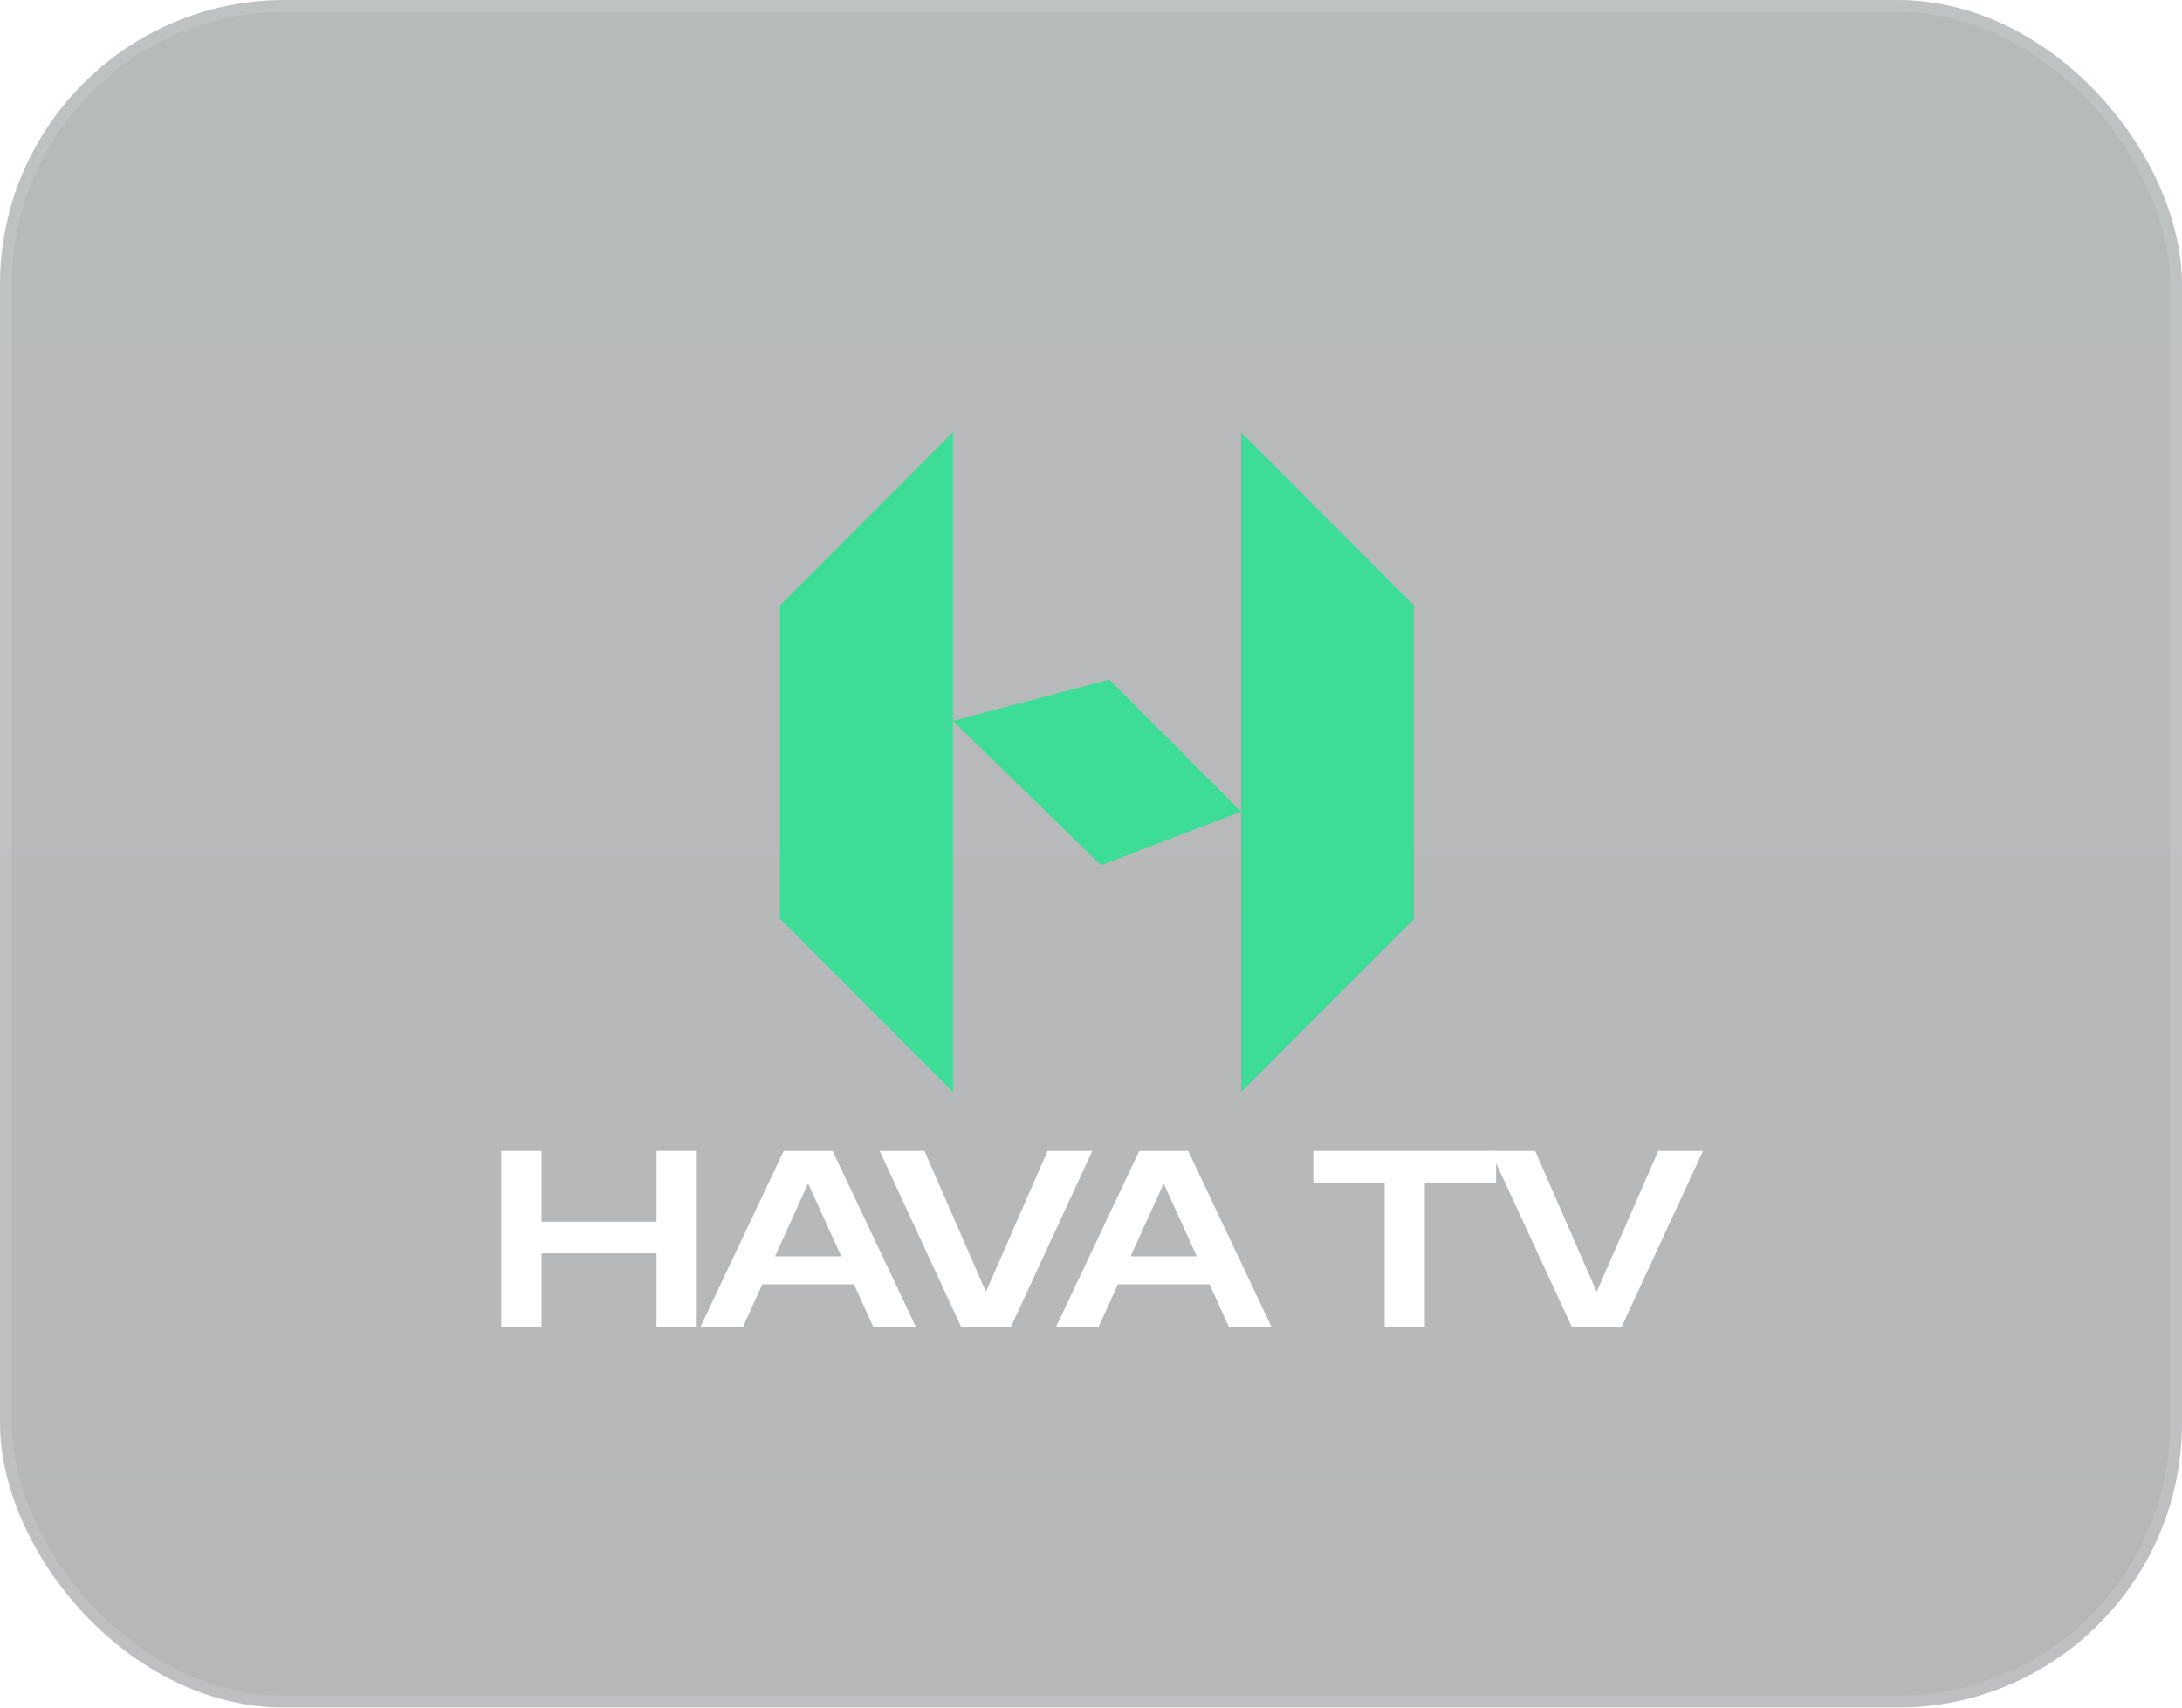 <svg width="184" height="144" viewBox="0 0 184 144" fill="none" xmlns="http://www.w3.org/2000/svg">
<g clip-path="url(#clip0_149_12529)">
<g filter="url(#filter0_b_149_12529)">
<rect width="184" height="144" rx="24" fill="url(#paint0_linear_149_12529)" fill-opacity="0.3"/>
<rect x="0.5" y="0.5" width="183" height="143" rx="23.5" stroke="white" stroke-opacity="0.12"/>
</g>
<g filter="url(#filter1_d_149_12529)">
<g filter="url(#filter2_i_149_12529)">
<path d="M104.656 23V78.632L119.236 64.029V37.603L104.656 23Z" fill="#3DDC97"/>
<path d="M80.354 23V78.632L65.773 64.029V37.603L80.354 23Z" fill="#3DDC97"/>
<path d="M92.849 59.509L80.352 47.339L93.543 43.862L104.652 54.989L92.849 59.509Z" fill="#3DDC97"/>
</g>
<path d="M42.273 111.918V97.057H45.666V103.03H55.362V97.057H58.755V111.918H55.362V105.697H45.666V111.918H42.273Z" fill="white"/>
<path d="M59.055 111.918L66.088 97.057H69.193V99.869H68.113L62.643 111.918H59.055ZM62.51 108.303L63.548 105.945H72.678L73.717 108.303H62.51ZM73.655 111.918L68.175 99.869V97.057H70.211L77.243 111.918H73.655Z" fill="white"/>
<path d="M81.058 111.918L74.18 97.057H77.953L83.115 108.88H83.166L88.338 97.057H92.111L85.233 111.918H81.058Z" fill="white"/>
<path d="M89.039 111.918L96.072 97.057H99.177V99.869H98.097L92.628 111.918H89.039ZM92.494 108.303L93.532 105.945H102.663L103.701 108.303H92.494ZM103.639 111.918L98.159 99.869V97.057H100.195L107.228 111.918H103.639Z" fill="white"/>
<path d="M116.765 111.918V99.725H110.75V97.057H126.163V99.725H120.148V111.918H116.765Z" fill="white"/>
<path d="M132.558 111.918L125.68 97.057H129.453L134.615 108.88H134.666L139.838 97.057H143.611L136.733 111.918H132.558Z" fill="white"/>
</g>
</g>
<defs>
<filter id="filter0_b_149_12529" x="-30" y="-30" width="244" height="204" filterUnits="userSpaceOnUse" color-interpolation-filters="sRGB">
<feFlood flood-opacity="0" result="BackgroundImageFix"/>
<feGaussianBlur in="BackgroundImageFix" stdDeviation="15"/>
<feComposite in2="SourceAlpha" operator="in" result="effect1_backgroundBlur_149_12529"/>
<feBlend mode="normal" in="SourceGraphic" in2="effect1_backgroundBlur_149_12529" result="shape"/>
</filter>
<filter id="filter1_d_149_12529" x="-23" y="-41" width="231" height="220" filterUnits="userSpaceOnUse" color-interpolation-filters="sRGB">
<feFlood flood-opacity="0" result="BackgroundImageFix"/>
<feColorMatrix in="SourceAlpha" type="matrix" values="0 0 0 0 0 0 0 0 0 0 0 0 0 0 0 0 0 0 127 0" result="hardAlpha"/>
<feOffset/>
<feGaussianBlur stdDeviation="32"/>
<feComposite in2="hardAlpha" operator="out"/>
<feColorMatrix type="matrix" values="0 0 0 0 0.247 0 0 0 0 0.863 0 0 0 0 0.592 0 0 0 0.6 0"/>
<feBlend mode="normal" in2="BackgroundImageFix" result="effect1_dropShadow_149_12529"/>
<feBlend mode="normal" in="SourceGraphic" in2="effect1_dropShadow_149_12529" result="shape"/>
</filter>
<filter id="filter2_i_149_12529" x="65.773" y="23" width="53.461" height="69.087" filterUnits="userSpaceOnUse" color-interpolation-filters="sRGB">
<feFlood flood-opacity="0" result="BackgroundImageFix"/>
<feBlend mode="normal" in="SourceGraphic" in2="BackgroundImageFix" result="shape"/>
<feColorMatrix in="SourceAlpha" type="matrix" values="0 0 0 0 0 0 0 0 0 0 0 0 0 0 0 0 0 0 127 0" result="hardAlpha"/>
<feOffset dy="13.454"/>
<feGaussianBlur stdDeviation="20.182"/>
<feComposite in2="hardAlpha" operator="arithmetic" k2="-1" k3="1"/>
<feColorMatrix type="matrix" values="0 0 0 0 0.016 0 0 0 0 0.02 0 0 0 0 0.039 0 0 0 0.48 0"/>
<feBlend mode="normal" in2="shape" result="effect1_innerShadow_149_12529"/>
</filter>
<linearGradient id="paint0_linear_149_12529" x1="96.718" y1="0" x2="96.718" y2="144" gradientUnits="userSpaceOnUse">
<stop stop-color="#121B1C"/>
<stop offset="1" stop-color="#101116"/>
</linearGradient>
<clipPath id="clip0_149_12529">
<rect width="184" height="144" fill="white"/>
</clipPath>
</defs>
</svg>
